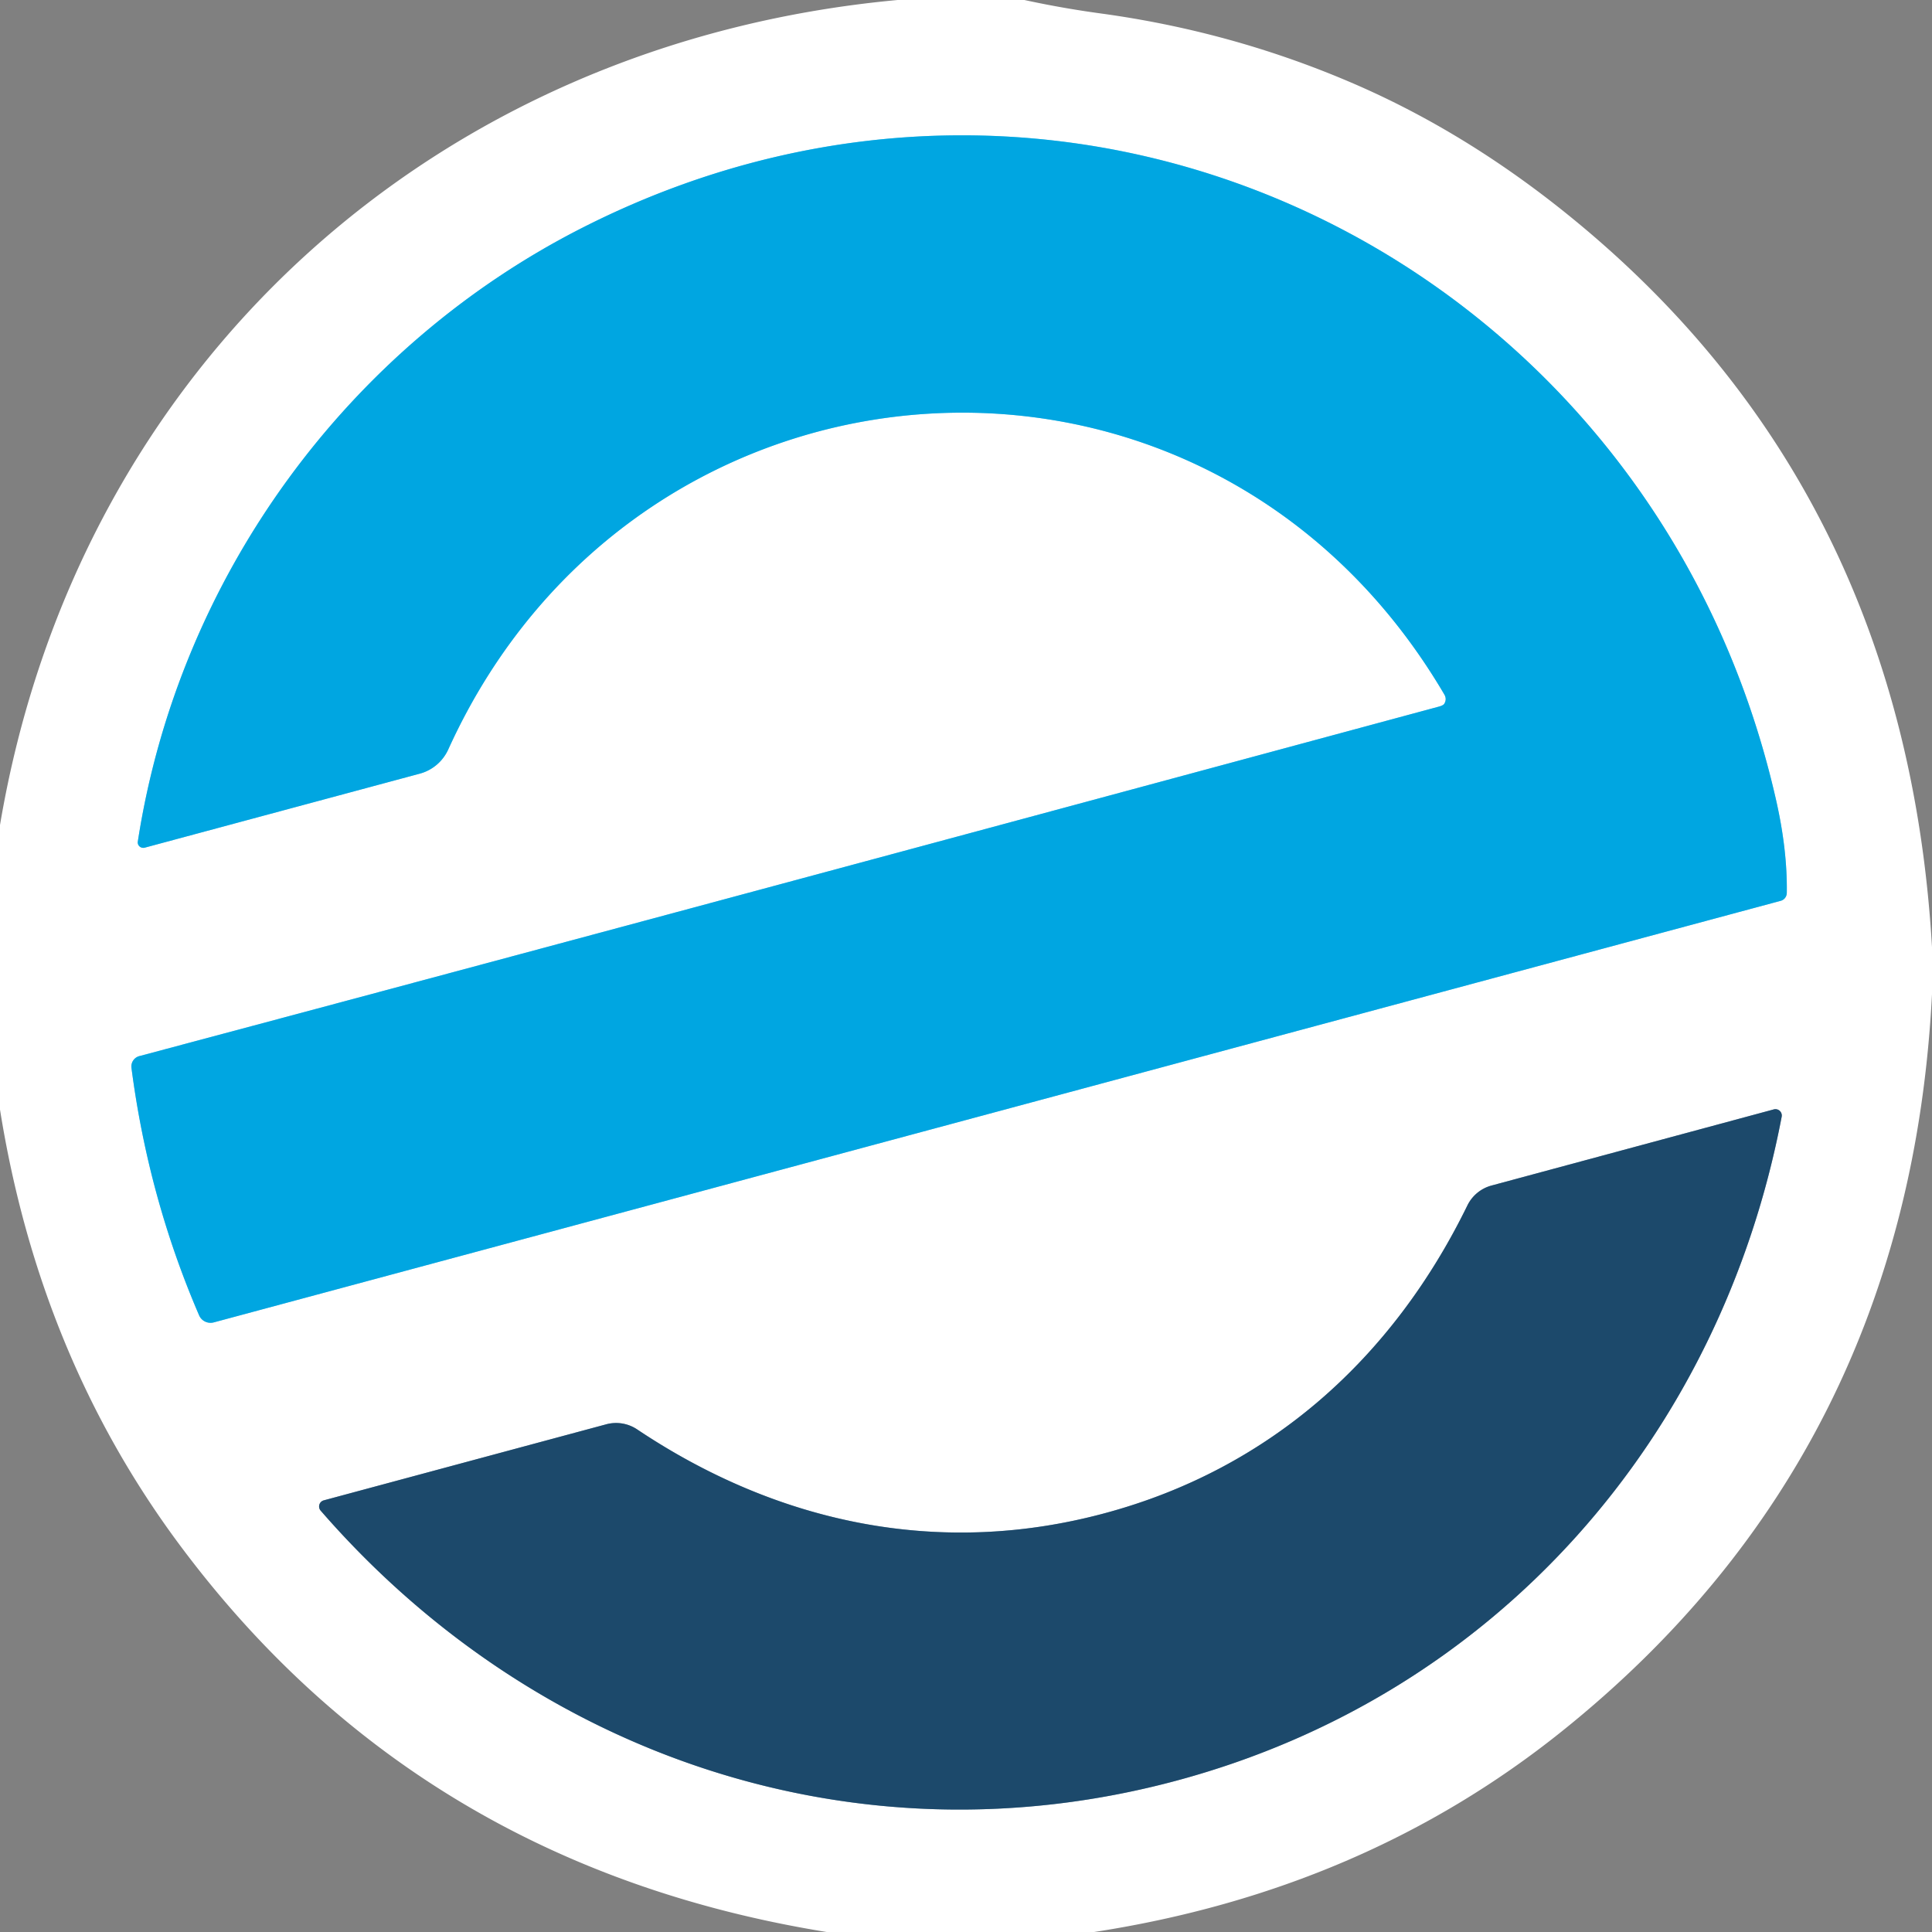 <?xml version="1.0" encoding="UTF-8" standalone="no"?>
<!DOCTYPE svg PUBLIC "-//W3C//DTD SVG 1.1//EN" "http://www.w3.org/Graphics/SVG/1.1/DTD/svg11.dtd">
<svg xmlns="http://www.w3.org/2000/svg" version="1.1" viewBox="0.00 0.00 128.00 128.00">
<rect x="0.00" y="0.00" width="128.00" height="128.00" fill="#808080" stroke="none"/>
<g stroke-width="2.00" fill="none" stroke-linecap="butt">
<path stroke="#80d3f0" vector-effect="non-scaling-stroke" d="
  M 9.59 56.16
  L 27.80 51.26
  A 2.91 2.89 -85.1 0 0 29.70 49.65
  C 42.29 21.91 79.99 19.29 95.69 46.01
  Q 95.87 46.32 95.69 46.62
  Q 95.62 46.74 95.31 46.82
  Q 37.45 62.45 9.23 69.97
  A 0.71 0.71 0.0 0 0 8.71 70.75
  Q 9.83 79.35 13.19 87.14
  A 0.83 0.82 -19.0 0 0 14.17 87.61
  L 117.98 59.68
  A 0.55 0.54 82.4 0 0 118.38 59.15
  Q 118.42 56.33 117.68 53.05
  C 109.65 17.48 71.57 -1.56 38.72 15.02
  C 23.07 22.91 11.84 38.20 9.13 55.76
  A 0.37 0.36 -3.7 0 0 9.59 56.16"
/>
<path stroke="#8ea4b5" vector-effect="non-scaling-stroke" d="
  M 73.21 100.25
  C 62.32 103.19 51.60 100.98 42.21 94.70
  A 2.51 2.50 54.3 0 0 40.18 94.36
  L 21.46 99.40
  A 0.42 0.42 0.0 0 0 21.25 100.09
  C 35.40 116.37 56.78 123.68 77.99 117.96
  C 99.20 112.24 114.00 95.17 118.04 73.99
  A 0.42 0.42 0.0 0 0 117.52 73.50
  L 98.80 78.55
  A 2.51 2.50 -84.5 0 0 97.22 79.86
  C 92.26 90.02 84.10 97.32 73.21 100.25"
/>
</g>
<path fill="#ffffff" d="
  M 67.87 0.00
  Q 70.40 0.55 72.99 0.90
  Q 81.49 2.07 89.26 5.36
  Q 96.79 8.54 103.67 14.06
  Q 126.22 32.15 128.00 62.75
  L 128.00 65.87
  Q 126.44 96.30 103.47 114.71
  Q 90.32 125.25 72.49 128.00
  L 54.77 128.00
  Q 27.73 123.62 11.90 102.35
  Q 2.61 89.86 0.00 73.51
  L 0.00 54.66
  C 5.12 24.31 28.74 2.84 59.47 0.00
  L 67.87 0.00
  Z
  M 9.59 56.16
  L 27.80 51.26
  A 2.91 2.89 -85.1 0 0 29.70 49.65
  C 42.29 21.91 79.99 19.29 95.69 46.01
  Q 95.87 46.32 95.69 46.62
  Q 95.62 46.74 95.31 46.82
  Q 37.45 62.45 9.23 69.97
  A 0.71 0.71 0.0 0 0 8.71 70.75
  Q 9.83 79.35 13.19 87.14
  A 0.83 0.82 -19.0 0 0 14.17 87.61
  L 117.98 59.68
  A 0.55 0.54 82.4 0 0 118.38 59.15
  Q 118.42 56.33 117.68 53.05
  C 109.65 17.48 71.57 -1.56 38.72 15.02
  C 23.07 22.91 11.84 38.20 9.13 55.76
  A 0.37 0.36 -3.7 0 0 9.59 56.16
  Z
  M 73.21 100.25
  C 62.32 103.19 51.60 100.98 42.21 94.70
  A 2.51 2.50 54.3 0 0 40.18 94.36
  L 21.46 99.40
  A 0.42 0.42 0.0 0 0 21.25 100.09
  C 35.40 116.37 56.78 123.68 77.99 117.96
  C 99.20 112.24 114.00 95.17 118.04 73.99
  A 0.42 0.42 0.0 0 0 117.52 73.50
  L 98.80 78.55
  A 2.51 2.50 -84.5 0 0 97.22 79.86
  C 92.26 90.02 84.10 97.32 73.21 100.25
  Z"
/>
<path fill="#00a6e1" d="
  M 9.59 56.16
  A 0.37 0.36 -3.7 0 1 9.13 55.76
  C 11.84 38.20 23.07 22.91 38.72 15.02
  C 71.57 -1.56 109.65 17.48 117.68 53.05
  Q 118.42 56.33 118.38 59.15
  A 0.55 0.54 82.4 0 1 117.98 59.68
  L 14.17 87.61
  A 0.83 0.82 -19.0 0 1 13.19 87.14
  Q 9.83 79.35 8.71 70.75
  A 0.71 0.71 0.0 0 1 9.23 69.97
  Q 37.45 62.45 95.31 46.82
  Q 95.62 46.74 95.69 46.62
  Q 95.87 46.32 95.69 46.01
  C 79.99 19.29 42.29 21.91 29.70 49.65
  A 2.91 2.89 -85.1 0 1 27.80 51.26
  L 9.59 56.16
  Z"
/>
<path fill="#1c496b" d="
  M 77.99 117.96
  C 56.78 123.68 35.40 116.37 21.25 100.09
  A 0.42 0.42 0.0 0 1 21.46 99.40
  L 40.18 94.36
  A 2.51 2.50 54.3 0 1 42.21 94.70
  C 51.60 100.98 62.32 103.19 73.21 100.25
  C 84.10 97.32 92.26 90.02 97.22 79.86
  A 2.51 2.50 -84.5 0 1 98.80 78.55
  L 117.52 73.50
  A 0.42 0.42 0.0 0 1 118.04 73.99
  C 114.00 95.17 99.20 112.24 77.99 117.96
  Z"
/>
</svg>
